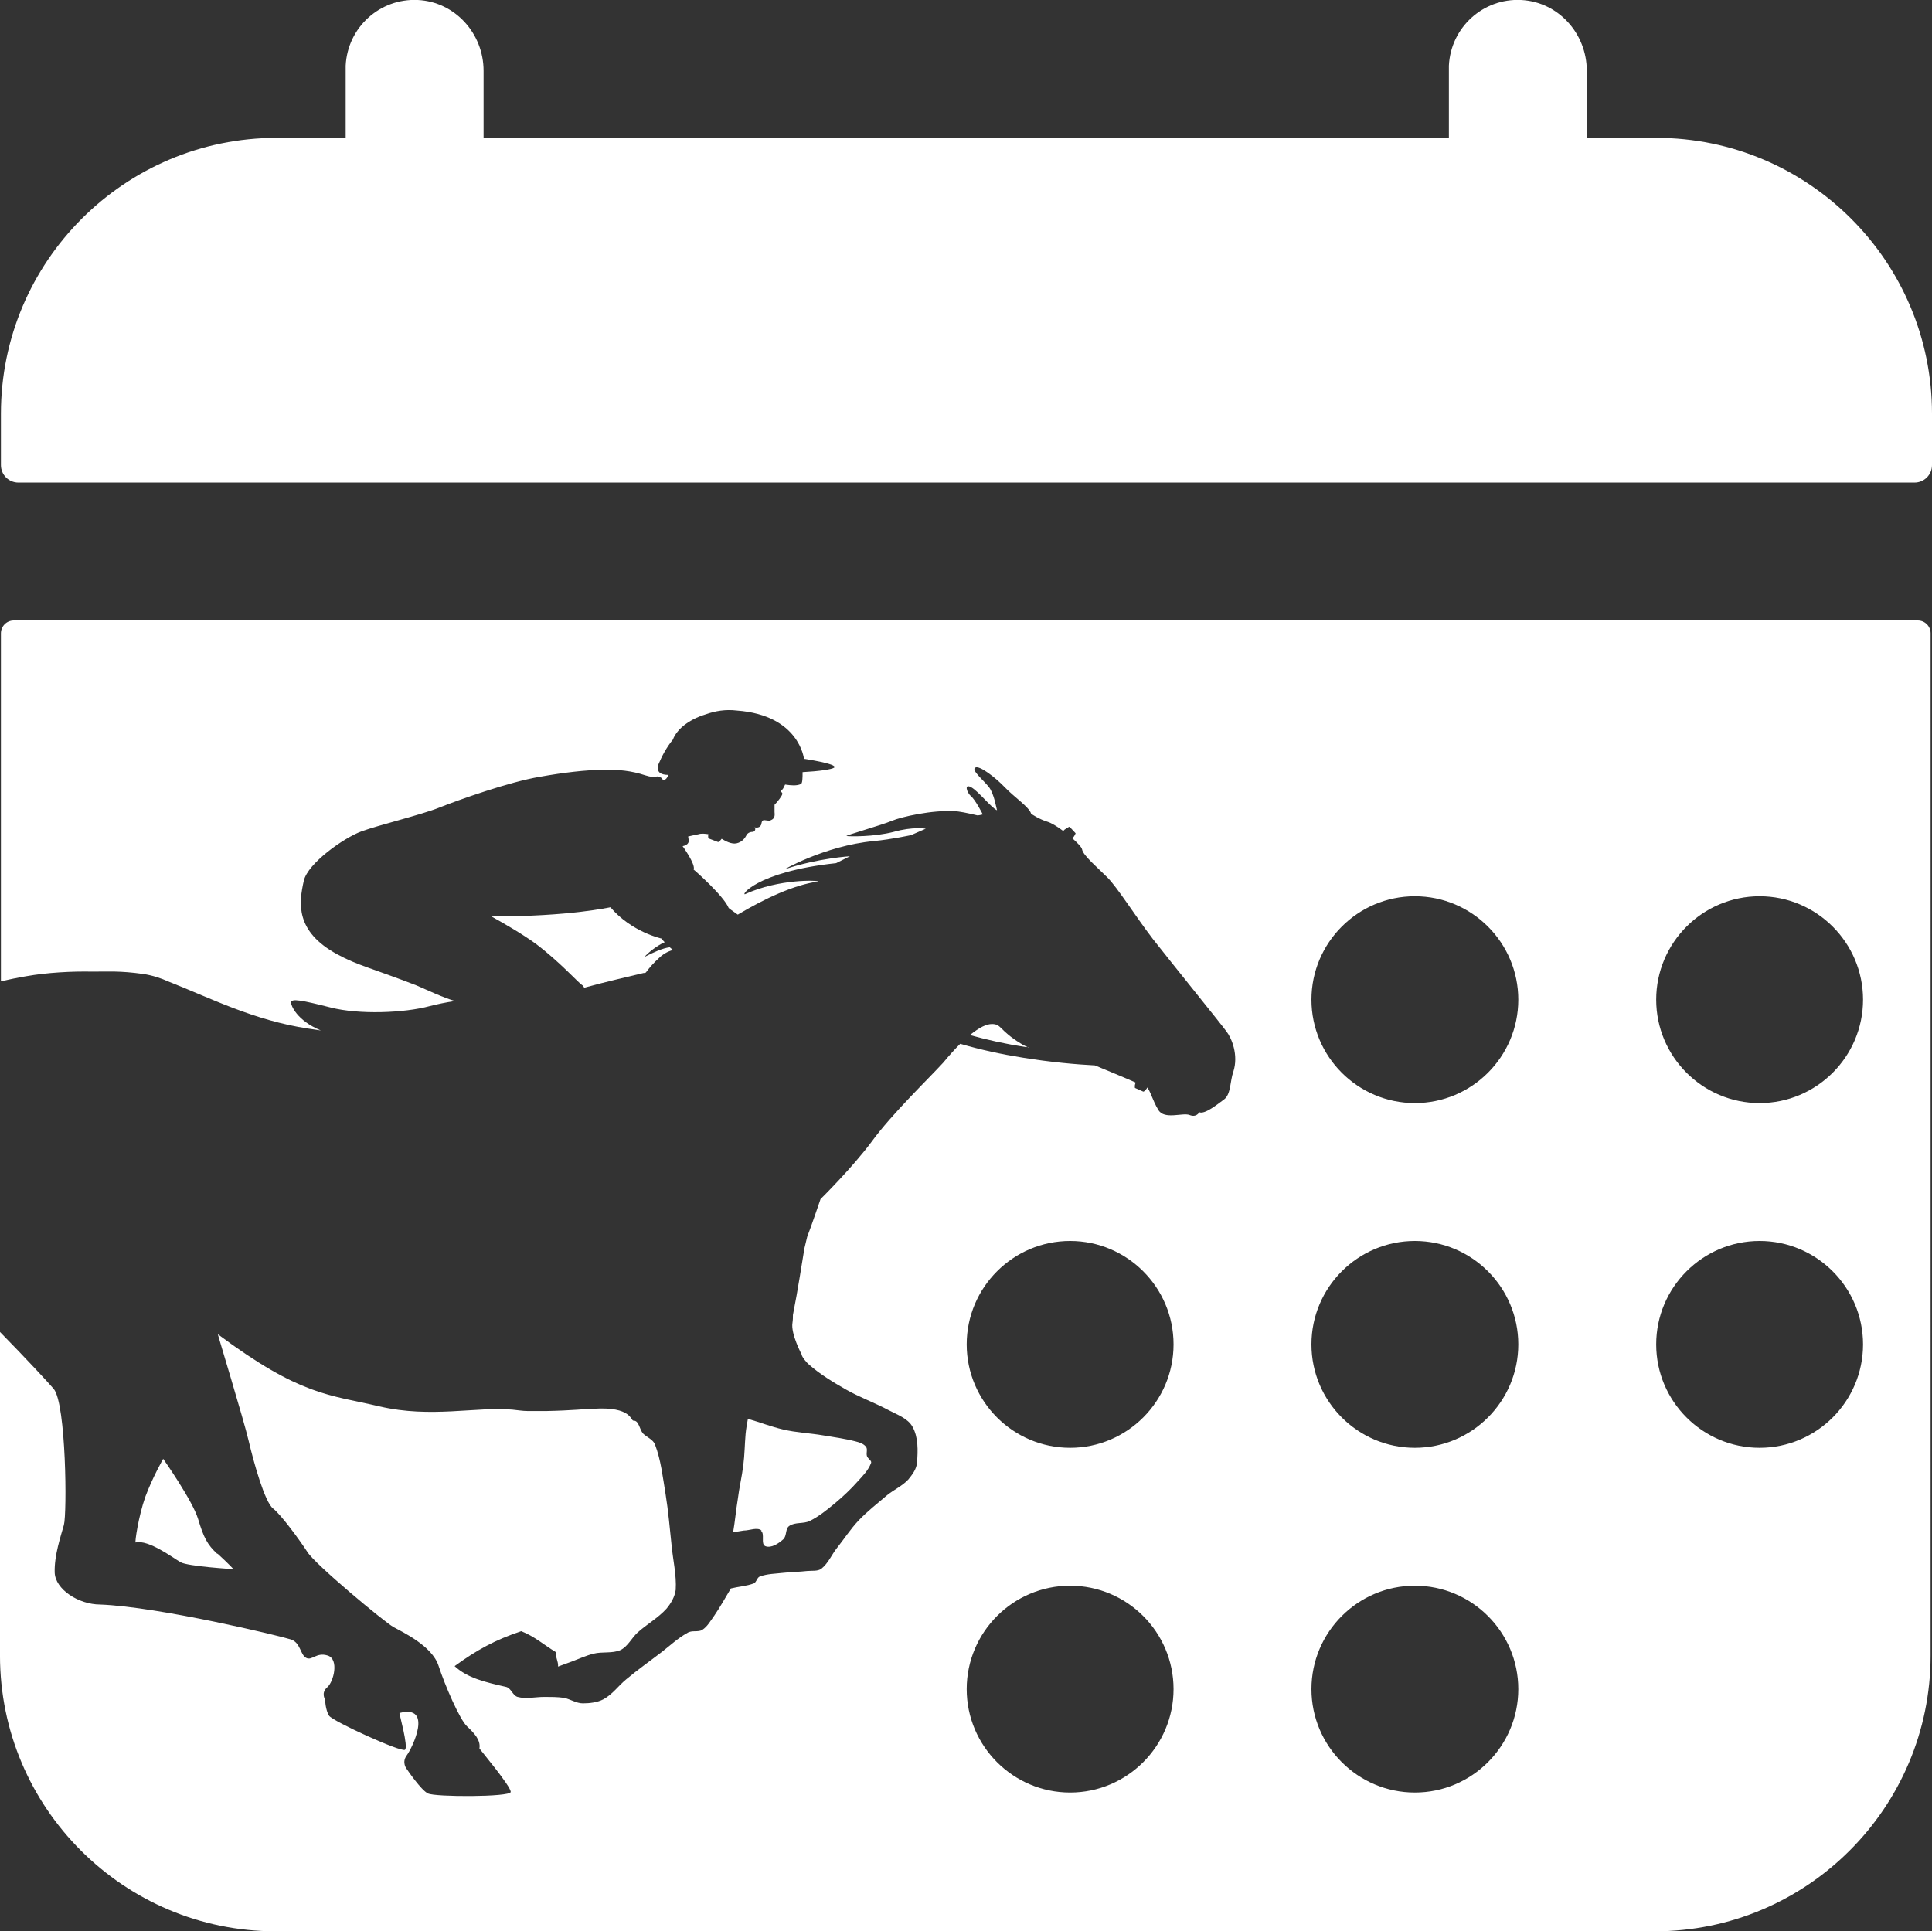 <?xml version="1.0" encoding="UTF-8"?> <svg xmlns="http://www.w3.org/2000/svg" id="Layer_1" data-name="Layer 1" viewBox="0 0 42.03 42.02"><rect x="0" y="0" width="42.03" height="42.02" fill="#333333" stroke="none"/><defs><style> .cls-1 { fill: #fff; stroke-width: 0px; } </style></defs><path class="cls-1" d="m36.02,3h-1.5v-1.46c0-.81-.62-1.5-1.43-1.54-.83-.04-1.53.6-1.57,1.43v1.57H10.52v-1.46C10.52.73,9.9.04,9.09,0c-.83-.04-1.53.6-1.57,1.43v1.57h-1.5C2.71,3,.02,5.69.02,9v1.12c0,.21.17.38.38.38h41.25c.21,0,.38-.17.38-.38v-1.12c0-3.31-2.69-6-6-6h-.01Z"></path><g><path class="cls-1" d="m16.55,33.3c.1.07-.01.29.1.34.13.05.29-.06.39-.15.08-.07.04-.23.13-.29.13-.09.31-.04.45-.11.2-.1.37-.24.54-.38.18-.15.35-.31.5-.48.11-.12.23-.24.29-.4.02-.05-.07-.09-.09-.15-.02-.07.02-.15-.02-.2-.05-.07-.15-.1-.23-.12-.23-.06-.47-.09-.7-.13-.29-.05-.59-.06-.88-.13-.26-.06-.51-.16-.76-.23-.02.11-.04.22-.05.33-.02.23-.02.45-.05.68-.03.25-.09.49-.12.74-.04.24-.06.48-.1.71.08,0,.15-.02.23-.03.13,0,.29-.08.39,0h-.02Z"></path><path class="cls-1" d="m22.39,22.8c-.06-.03-.13-.06-.19-.1-.47-.29-.41-.42-.62-.42-.12,0-.27.07-.48.24.39.11.81.2,1.21.26.03,0,.05,0,.08.01h0Z"></path><path class="cls-1" d="m41.74,13.5H.3c-.16,0-.28.13-.28.28v7.57c.18-.04.37-.08.55-.11.45-.08.99-.11,1.45-.1.32,0,.59-.02,1.09.05.21.03.41.1.54.16.92.36,1.86.85,3.06,1.03.09.01.18.03.27.04-.53-.22-.65-.55-.65-.61.01-.09.23-.05.86.11.62.16,1.61.12,2.16-.03.16-.04.34-.08.55-.11-.25-.07-.63-.25-.84-.34-.98-.38-1.27-.43-1.73-.68-.91-.5-.83-1.11-.72-1.6.09-.38.87-.93,1.25-1.07s1.3-.36,1.7-.52,1.52-.56,2.19-.67c.5-.09,1.01-.15,1.37-.15.33-.01.62.02.92.12.25.08.23-.02.34.05.01,0,.03.03.05.06.06-.02.09-.06.11-.12-.18,0-.26-.07-.22-.22.08-.19.18-.38.32-.55.02-.06.06-.12.1-.17.09-.12.31-.29.62-.38.2-.07.42-.11.67-.08,1.36.1,1.46,1.05,1.46,1.05,0,0,.74.11.66.19-.05.04-.32.08-.69.1,0,.12,0,.25-.04.26-.09.04-.21.03-.34.01-.01.02-.02.04-.03.06-.01.03-.04.06-.07.09.03.02.04.03.04.05,0,.04-.1.17-.17.24v.16c.02.14-.05.16-.09.18s-.14-.02-.16,0c-.04.02-.03.09-.05.11-.04.07-.14.04-.14.04.04.02.02.1-.04.1s-.11.03-.13.07c-.02.04-.08.15-.22.18-.11.02-.24-.05-.32-.1h0s-.06.08-.08.07l-.21-.08s-.01-.05,0-.09c-.07-.01-.15-.02-.21,0-.06.01-.14.03-.23.05,0,.02.01.04.01.06.03.13-.13.15-.13.15,0,0,.29.4.24.51.03.02.65.57.76.83-.01,0,.07.06.2.15.57-.34,1.22-.65,1.75-.72,0-.03-.85-.06-1.58.27-.13.07.19-.48,1.97-.67l.3-.15s-.68.04-1.41.28c-.1.05.85-.51,1.93-.61.4-.04.81-.13.81-.13l.32-.14s-.28-.05-.7.07c-.43.11-.95.1-1.02.09-.08,0,.77-.24.98-.33s.89-.24,1.36-.21c.1,0,.29.04.5.09.04,0,.08-.01.12-.02,0,0-.16-.32-.26-.4-.09-.08-.15-.28.01-.19s.43.44.56.5c-.01-.02-.06-.36-.18-.51-.13-.16-.39-.37-.29-.42.09-.05.44.22.64.43.2.21.53.43.57.57,0,.01.19.13.36.18.07.02.21.1.34.2l.03-.03s.1-.07.11-.06l.13.14s-.02.06-.07.11c.11.1.2.19.21.24.02.13.33.39.55.61.22.22.6.83.99,1.34.4.51,1.5,1.87,1.6,2.01.11.14.27.51.15.88-.07.19-.05.49-.2.6-.15.11-.42.33-.54.28,0,0-.06.12-.21.06-.15-.06-.55.11-.68-.11-.13-.21-.18-.44-.25-.49h0v.02s-.06.08-.08.07l-.18-.08s-.01-.05.01-.1v-.02c-.25-.11-.64-.27-.88-.37-.4-.02-.97-.07-1.58-.17-.44-.07-.91-.17-1.35-.3-.11.11-.23.24-.37.41-.32.35-1.12,1.12-1.55,1.71-.43.58-1.12,1.26-1.12,1.26,0,0-.2.59-.29.82l-.06.25c-.05.29-.14.9-.25,1.45,0,.05,0,.11-.01.17-.04.24.2.69.2.69,0,.05.12.19.16.22.24.21.52.38.8.54.3.17.63.29.93.45.19.1.42.18.52.36.13.23.12.52.1.78-.01.14-.1.26-.19.37-.13.14-.31.22-.46.34-.21.18-.43.35-.62.55-.18.19-.32.41-.48.61-.11.14-.18.32-.33.44-.08.06-.2.04-.31.05-.17.02-.34.02-.52.04-.17.02-.35.02-.51.08-.06.02-.07.12-.13.15-.16.06-.34.07-.5.11-.12.2-.23.4-.36.59-.08.11-.15.24-.26.31-.09.06-.23,0-.33.07-.2.11-.37.27-.55.41-.26.2-.53.39-.78.6-.17.14-.29.32-.49.43-.13.07-.3.09-.45.09-.14,0-.27-.09-.41-.12-.14-.02-.29-.02-.43-.02-.19,0-.4.05-.58,0-.11-.03-.14-.2-.26-.22-.44-.1-.83-.19-1.11-.45.48-.35.88-.57,1.45-.76.3.12.48.29.76.46-.02.12.05.19.04.31.1-.04.2-.07.3-.11.16-.06.31-.13.47-.17.19-.05.41,0,.59-.08.16-.08.24-.26.37-.38.2-.18.45-.32.63-.52.1-.12.18-.26.2-.41.02-.32-.06-.65-.09-.97-.04-.37-.07-.74-.13-1.11-.06-.36-.1-.74-.23-1.08-.04-.11-.18-.16-.26-.24-.08-.09-.09-.29-.21-.28-.06,0-.04-.31-.86-.26h.02-.1s-.43.04-.95.05h-.41c-.11,0-.22-.02-.33-.03-.78-.07-1.78.19-2.89-.07-1.11-.26-1.72-.23-3.52-1.57-.01-.01.56,1.85.67,2.32s.35,1.33.53,1.47c.18.14.58.69.75.95.16.26,1.67,1.52,1.87,1.63s.84.41.98.84c.14.43.46,1.17.62,1.32s.3.3.27.48c-.01,0,.7.84.68.95-.02.11-1.65.11-1.8.03-.15-.07-.46-.53-.46-.53,0,0-.12-.14,0-.3s.58-1.11-.16-.92c-.01,0,.2.74.12.8-.08.06-1.57-.62-1.65-.74-.08-.12-.09-.36-.09-.36,0,0-.09-.14.05-.26.14-.12.26-.61.01-.69-.25-.08-.34.12-.47.05-.13-.07-.12-.33-.33-.4s-2.86-.71-4.15-.76c-.47,0-.98-.33-.99-.7s.13-.78.2-1.03.05-2.63-.22-2.96c-.11-.13-.61-.67-1.17-1.24v7.04c0,3.31,2.69,6,6,6h30c3.31,0,6-2.69,6-6V13.78c0-.16-.13-.28-.28-.28h.02Zm-18.46,25.5c-1.24,0-2.25-1.01-2.25-2.25s1.01-2.25,2.25-2.25,2.25,1.01,2.25,2.25-1.01,2.25-2.25,2.25Zm0-7.5c-1.24,0-2.25-1.01-2.25-2.25s1.01-2.25,2.25-2.25,2.25,1.01,2.25,2.25-1.01,2.25-2.25,2.25Zm7.5,7.5c-1.24,0-2.25-1.01-2.25-2.25s1.01-2.25,2.25-2.25,2.25,1.01,2.25,2.25-1.01,2.25-2.25,2.25Zm0-7.5c-1.24,0-2.25-1.01-2.25-2.25s1.01-2.25,2.25-2.25,2.25,1.01,2.25,2.25-1.01,2.25-2.25,2.25Zm0-7.5c-1.24,0-2.25-1.01-2.25-2.25s1.01-2.25,2.25-2.25,2.25,1.01,2.25,2.25-1.01,2.25-2.25,2.25Zm7.5,7.5c-1.24,0-2.25-1.01-2.25-2.25s1.01-2.25,2.25-2.25,2.25,1.01,2.25,2.25-1.01,2.25-2.25,2.25Zm0-7.5c-1.24,0-2.25-1.01-2.25-2.25s1.01-2.25,2.25-2.25,2.25,1.01,2.25,2.25-1.01,2.25-2.25,2.25Z"></path><path class="cls-1" d="m14.39,20.42s-.65-.14-1.11-.68c-.03,0-.86.2-2.59.2.29.16.67.38.96.59.52.39.93.85,1.01.9.02.01.03.03.05.06.51-.14.96-.24,1.29-.32.02,0,.03,0,.05-.01.08-.11.18-.22.28-.31.08-.08.19-.15.31-.18-.02-.02-.05-.04-.07-.06-.16.02-.35.11-.55.21.08-.09.26-.24.44-.32-.03-.03-.05-.05-.07-.08Z"></path><path class="cls-1" d="m4.73,33.81c-.22-.2-.3-.36-.42-.76-.12-.4-.76-1.31-.76-1.31,0,0-.23.4-.39.83-.15.43-.23.99-.21.99.28-.07.82.34.98.43.16.09,1.15.15,1.15.15,0,0-.13-.14-.35-.34h0Z"></path></g></svg> 